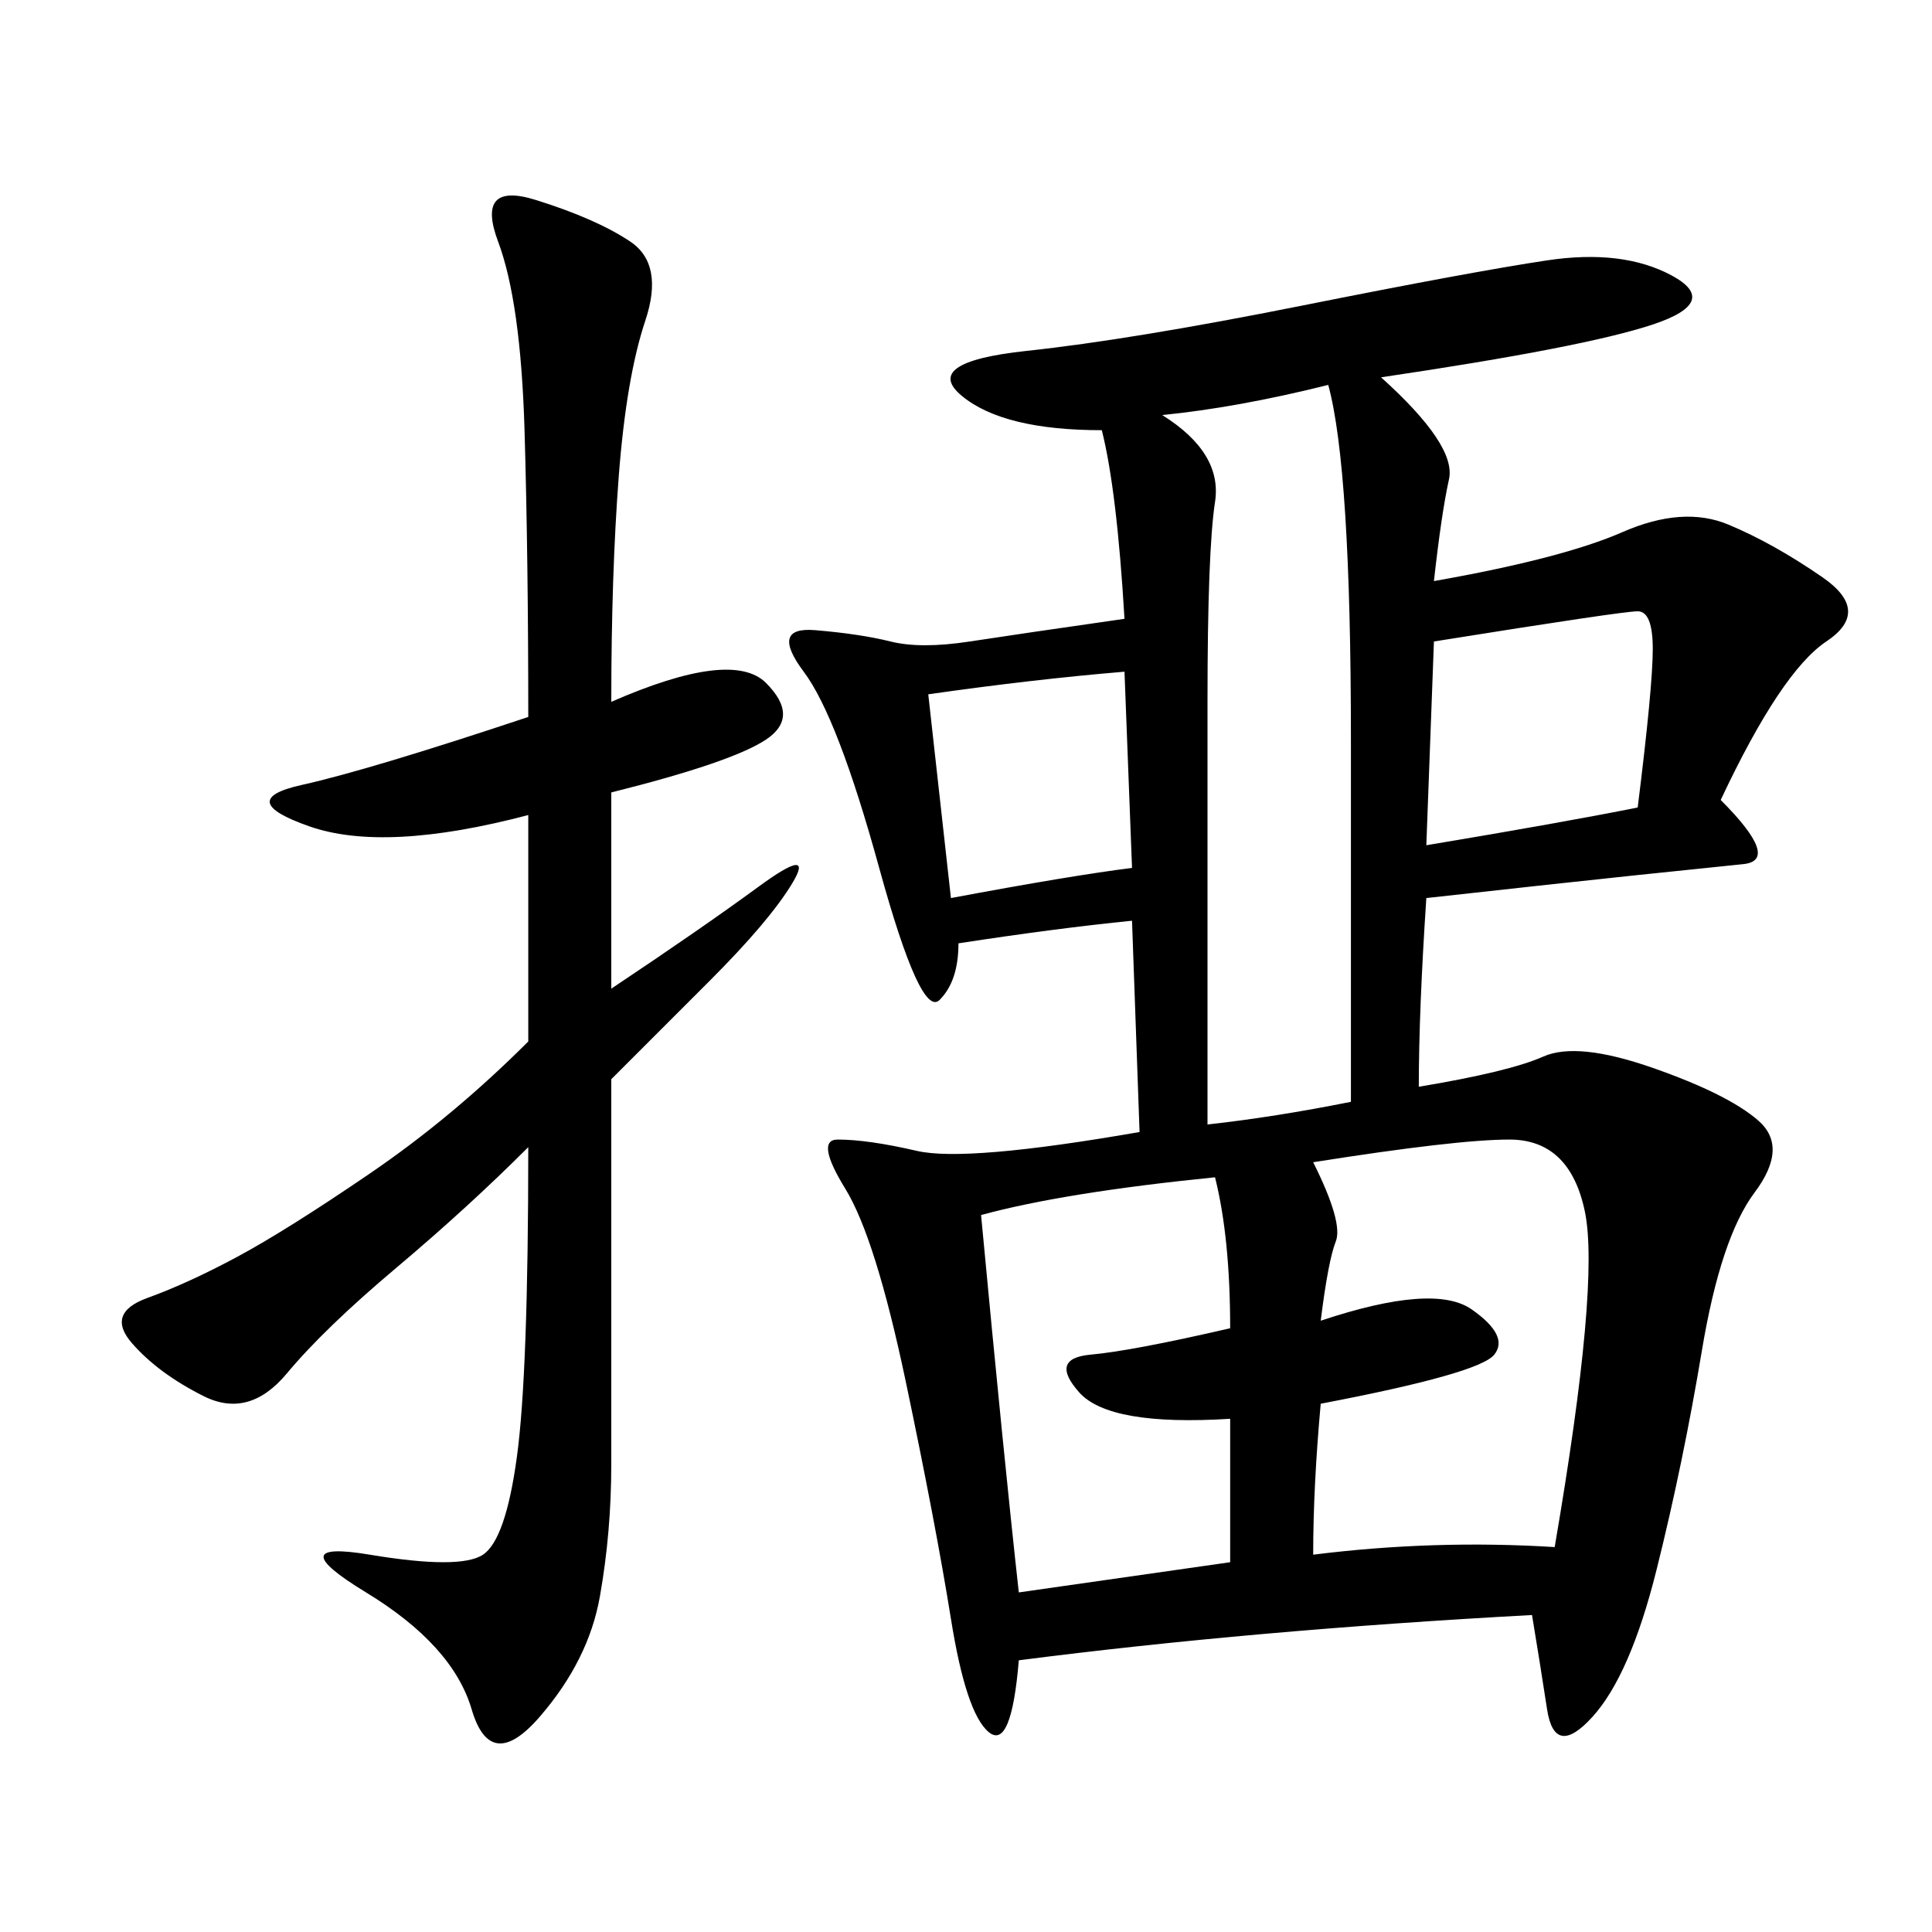 <svg xmlns="http://www.w3.org/2000/svg" xmlns:xlink="http://www.w3.org/1999/xlink" width="300" height="300"><path d="M214.45 58.59Q226.17 69.14 225 74.41Q223.83 79.69 222.66 90.23L222.66 90.23Q242.58 86.72 251.95 82.62Q261.33 78.52 268.36 81.45Q275.39 84.38 283.01 89.65Q290.63 94.92 283.59 99.61Q276.56 104.30 267.19 124.22L267.19 124.22Q276.56 133.59 270.70 134.18Q264.84 134.77 253.71 135.94Q242.58 137.11 221.48 139.45L221.48 139.45Q220.31 157.03 220.31 168.75L220.31 168.75Q234.38 166.41 239.65 164.06Q244.92 161.72 256.64 165.82Q268.36 169.92 273.05 174.02Q277.73 178.13 272.46 185.16Q267.19 192.19 264.26 209.77Q261.33 227.34 257.23 243.75Q253.13 260.16 247.27 266.60Q241.41 273.05 240.23 265.43Q239.06 257.81 237.89 250.78L237.89 250.78Q194.53 253.13 158.20 257.81L158.20 257.81Q157.03 271.88 153.52 268.95Q150 266.02 147.66 251.37Q145.31 236.72 140.63 214.45Q135.94 192.19 131.25 184.57Q126.56 176.95 130.08 176.95L130.08 176.95Q134.77 176.95 142.38 178.71Q150 180.47 176.95 175.78L176.95 175.78L175.78 142.97Q164.06 144.14 148.83 146.48L148.83 146.48Q148.83 152.34 145.90 155.27Q142.97 158.20 136.52 134.77Q130.08 111.33 124.80 104.30Q119.53 97.27 126.56 97.85Q133.59 98.44 138.28 99.61Q142.97 100.78 150.59 99.61Q158.20 98.44 174.61 96.09L174.61 96.09Q173.44 76.17 171.09 66.80L171.09 66.80Q155.86 66.80 149.41 61.52Q142.97 56.25 159.38 54.49Q175.78 52.73 202.15 47.46Q228.52 42.19 240.23 40.43Q251.95 38.67 259.57 42.77Q267.19 46.88 256.64 50.39Q246.09 53.91 214.45 58.59L214.45 58.59ZM94.92 108.98Q113.67 100.78 118.95 106.05Q124.22 111.33 118.95 114.84Q113.67 118.36 94.92 123.05L94.92 123.05L94.92 153.52Q108.98 144.14 117.77 137.70Q126.56 131.25 123.05 137.11Q119.53 142.97 110.16 152.34L110.16 152.34L94.92 167.58L94.92 227.34Q94.92 237.89 93.16 247.85Q91.41 257.81 83.79 266.60Q76.17 275.39 73.24 265.43Q70.31 255.47 56.84 247.27Q43.36 239.06 57.42 241.41Q71.48 243.75 75 241.41Q78.52 239.06 80.27 226.17Q82.03 213.28 82.03 178.13L82.03 178.13Q72.66 187.50 61.52 196.88Q50.39 206.25 44.53 213.28Q38.67 220.31 31.64 216.80Q24.61 213.28 20.51 208.59Q16.41 203.91 22.85 201.56Q29.30 199.22 36.91 195.12Q44.53 191.02 57.42 182.23Q70.31 173.44 82.03 161.72L82.03 161.72L82.03 126.56Q59.77 132.42 48.05 128.32Q36.33 124.22 46.88 121.88Q57.42 119.53 82.03 111.33L82.03 111.33Q82.03 86.72 81.45 66.80Q80.86 46.88 77.34 37.50Q73.83 28.13 83.20 31.05Q92.58 33.98 97.85 37.50Q103.13 41.02 100.20 49.80Q97.27 58.59 96.09 73.83Q94.92 89.06 94.92 108.98L94.92 108.98ZM180.47 64.45Q189.84 70.31 188.67 77.93Q187.50 85.55 187.50 108.98L187.50 108.98L187.50 174.61Q198.05 173.44 209.77 171.09L209.77 171.09L209.77 114.84Q209.77 72.66 206.25 59.77L206.25 59.77Q192.19 63.28 180.47 64.45L180.47 64.45ZM203.91 180.47Q208.59 189.84 207.42 192.77Q206.25 195.70 205.08 205.08L205.08 205.08Q222.66 199.22 228.52 203.32Q234.38 207.42 232.03 210.35Q229.69 213.28 205.08 217.97L205.08 217.97Q203.91 230.86 203.91 241.41L203.91 241.41Q222.66 239.06 241.41 240.23L241.41 240.23Q248.44 199.22 246.09 188.09Q243.75 176.95 234.38 176.95L234.38 176.95Q226.17 176.95 203.91 180.47L203.91 180.47ZM152.34 188.67Q155.86 226.17 158.20 247.27L158.20 247.27L191.02 242.58L191.02 220.31Q172.27 221.48 167.58 216.21Q162.89 210.94 169.34 210.35Q175.78 209.77 191.02 206.25L191.02 206.25Q191.02 192.19 188.67 182.81L188.67 182.81Q165.23 185.16 152.34 188.67L152.34 188.67ZM222.66 99.61L221.48 131.25Q242.58 127.73 254.30 125.39L254.30 125.39Q256.64 106.64 256.64 100.78L256.64 100.78Q256.64 94.92 254.30 94.92L254.30 94.92Q251.95 94.92 222.66 99.61L222.66 99.61ZM144.14 107.81L147.66 139.45Q166.41 135.94 175.78 134.77L175.78 134.77L174.61 104.30Q160.55 105.47 144.14 107.81L144.14 107.81Z"/></svg>

